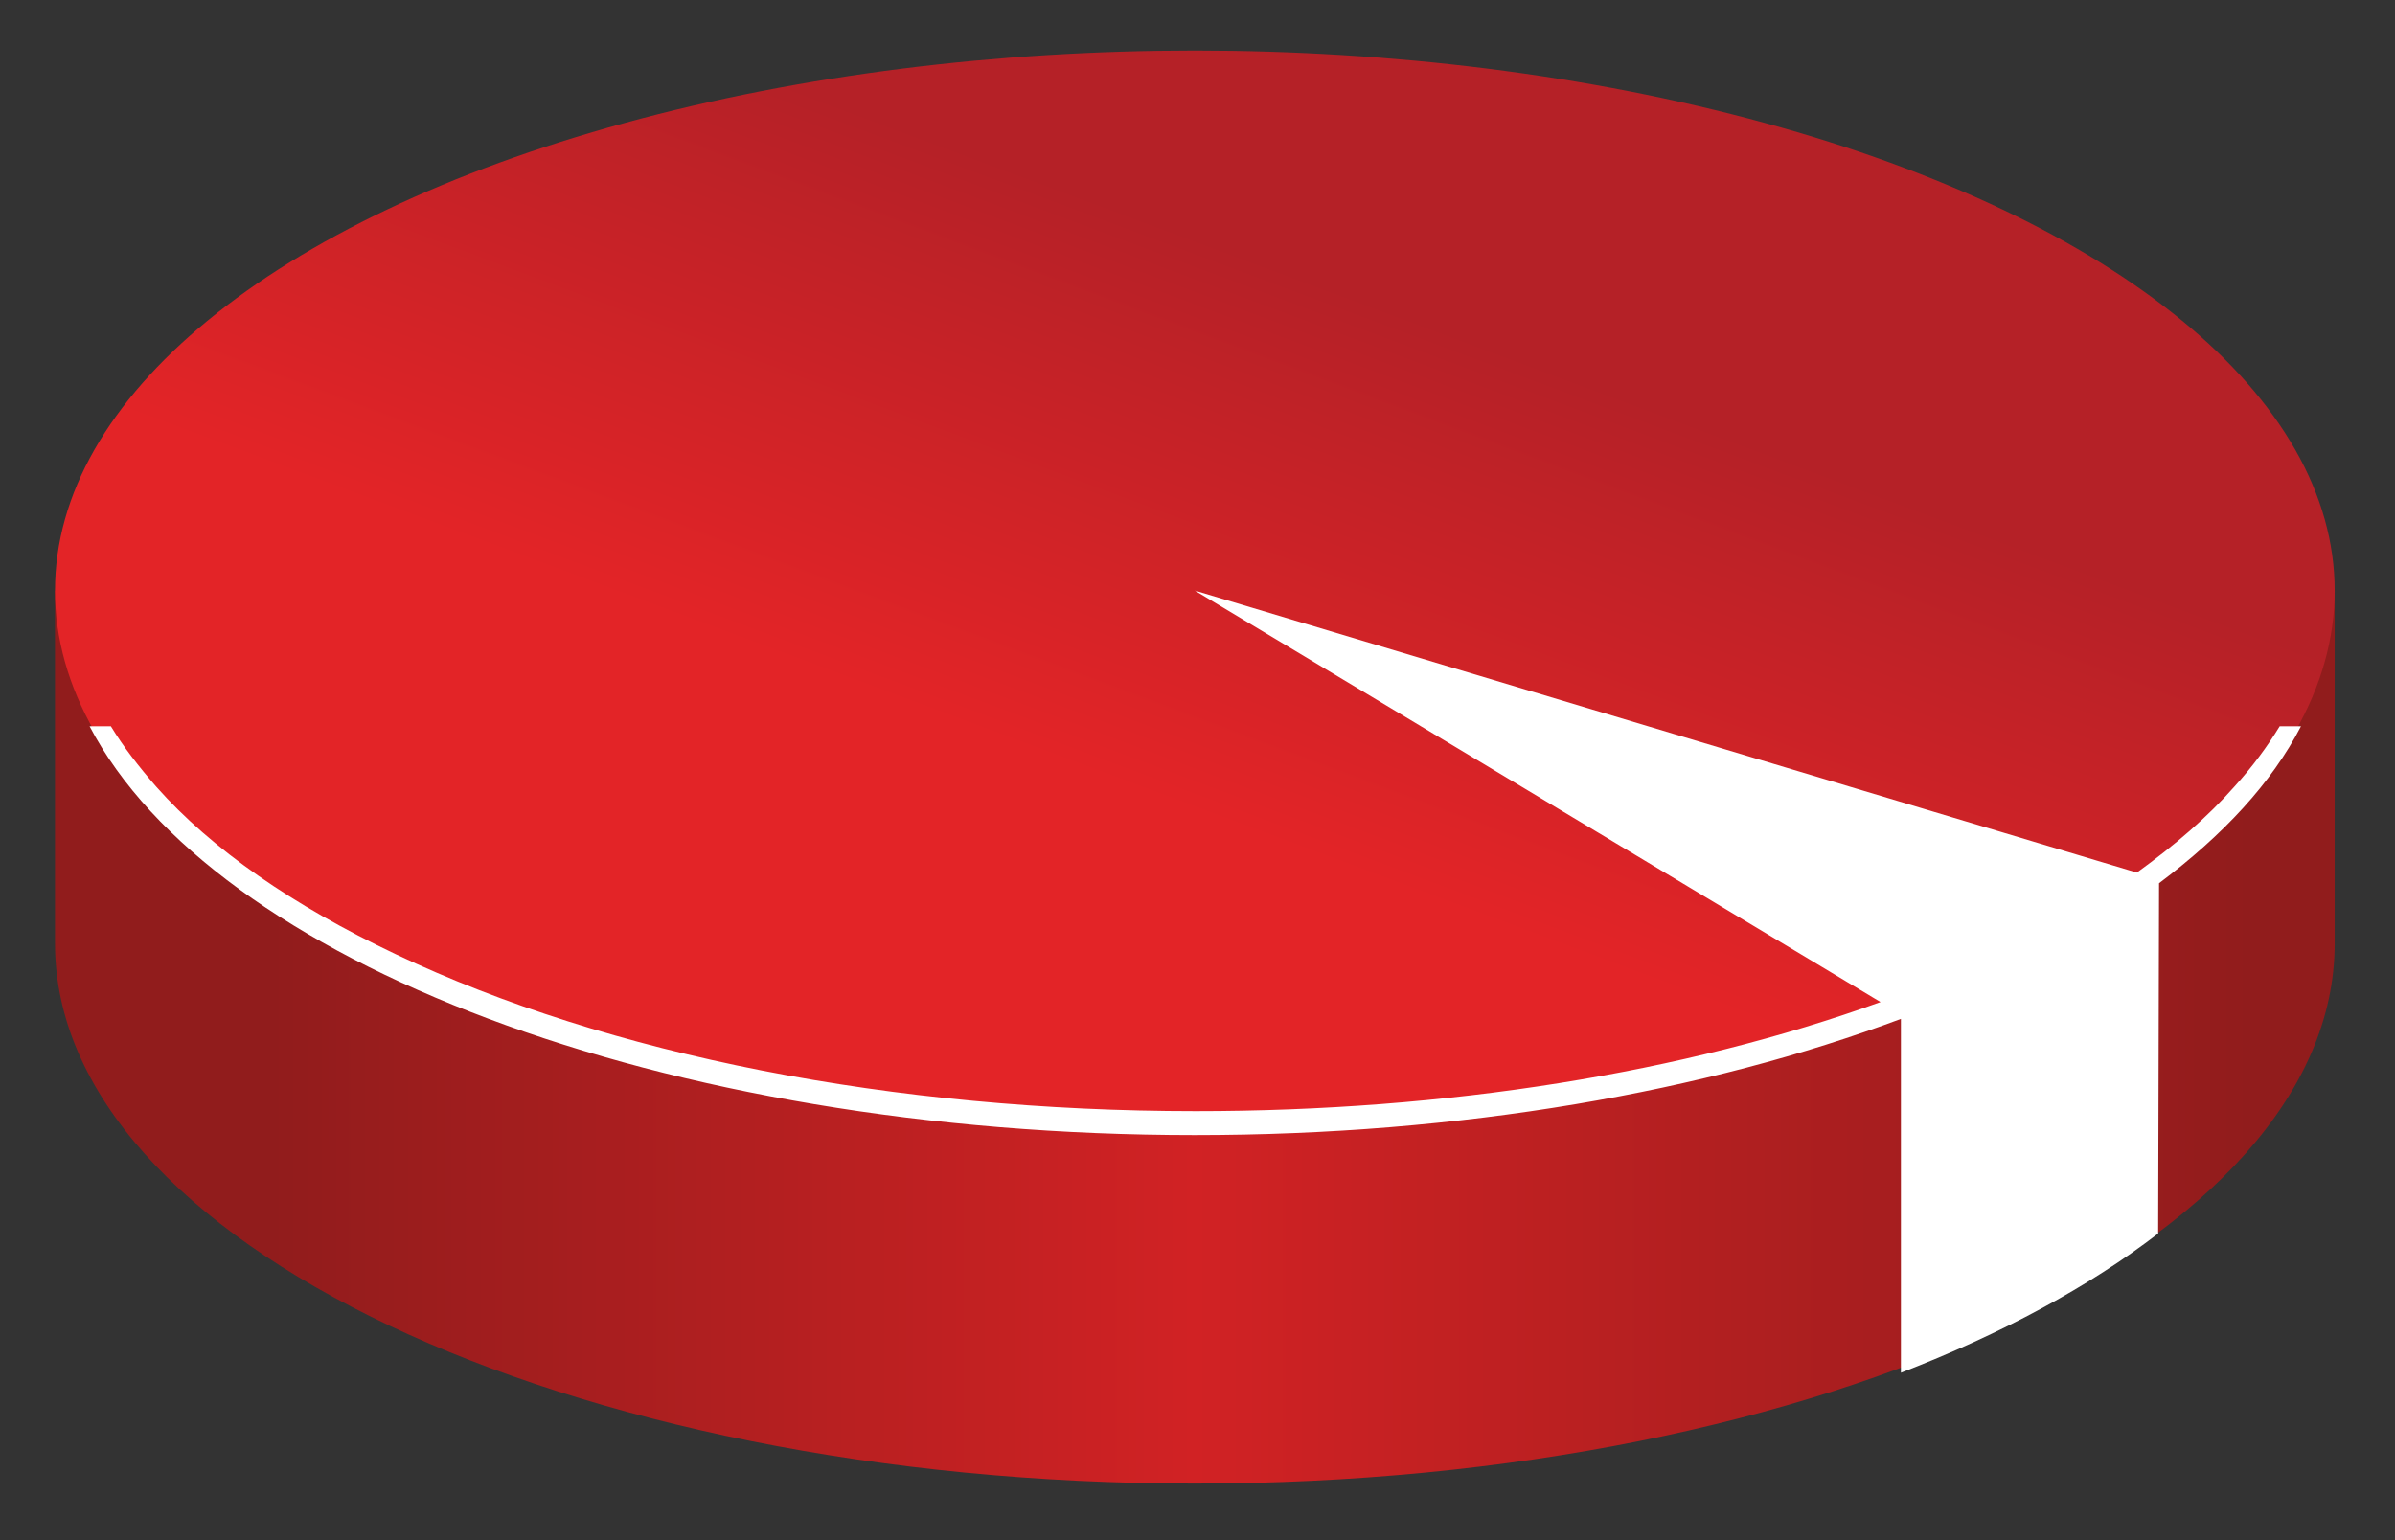 <?xml version="1.0" encoding="utf-8"?>
<!-- Generator: Adobe Illustrator 24.3.0, SVG Export Plug-In . SVG Version: 6.00 Build 0)  -->
<svg version="1.1" id="Calque_1" xmlns="http://www.w3.org/2000/svg" xmlns:xlink="http://www.w3.org/1999/xlink" x="0px" y="0px"
	 viewBox="0 0 270 173.7" style="enable-background:new 0 0 270 173.7;" xml:space="preserve">
<rect x="0" y="0" width="270" height="173.7" fill="#333333" stroke="none"/>
<style type="text/css">
	.st0{fill:url(#SVGID_1_);}
	.st1{fill:url(#SVGID_2_);}
	.st2{fill:#FFFFFF;}
</style>
<g>
	<g>
		<linearGradient id="SVGID_1_" gradientUnits="userSpaceOnUse" x1="15.468" y1="116.909" x2="253.811" y2="116.909">
			<stop  offset="6.344411e-02" style="stop-color:#911C1C"/>
			<stop  offset="0.5" style="stop-color:#D12224"/>
			<stop  offset="1" style="stop-color:#911C1C"/>
		</linearGradient>
		<path class="st0" d="M6.2,66.6v39.8c0,33.6,57.5,60.9,128.5,60.9s128.5-27.2,128.5-60.9V66.6H6.2z"/>
		<g>
			<linearGradient id="SVGID_2_" gradientUnits="userSpaceOnUse" x1="153.142" y1="17.374" x2="126.555" y2="88.56">
				<stop  offset="0.198" style="stop-color:#B52127"/>
				<stop  offset="1" style="stop-color:#E32427"/>
			</linearGradient>
			<ellipse class="st1" cx="134.7" cy="66.6" rx="128.5" ry="60.9"/>
		</g>
		<path class="st2" d="M257,81.9c-1.4,2.3-3.1,4.6-5.1,6.8c-3,3.4-6.7,6.6-11,9.7L134.7,66.6L212,113c-22.1,8-48.9,12.3-77.2,12.3
			c-34.1,0-66.2-6.3-90.2-17.7c-11.6-5.5-20.7-11.8-27-18.9c-2-2.3-3.7-4.5-5.1-6.8h-2.4C24,108.4,74.6,128,134.7,128
			c30.1,0,57.7-4.9,79.6-13.1l0,39.9c11.4-4.4,21.2-9.7,29-15.7l0.1-39.5c7.2-5.4,12.7-11.3,16-17.7H257z"/>
	</g>
</g>
</svg>

